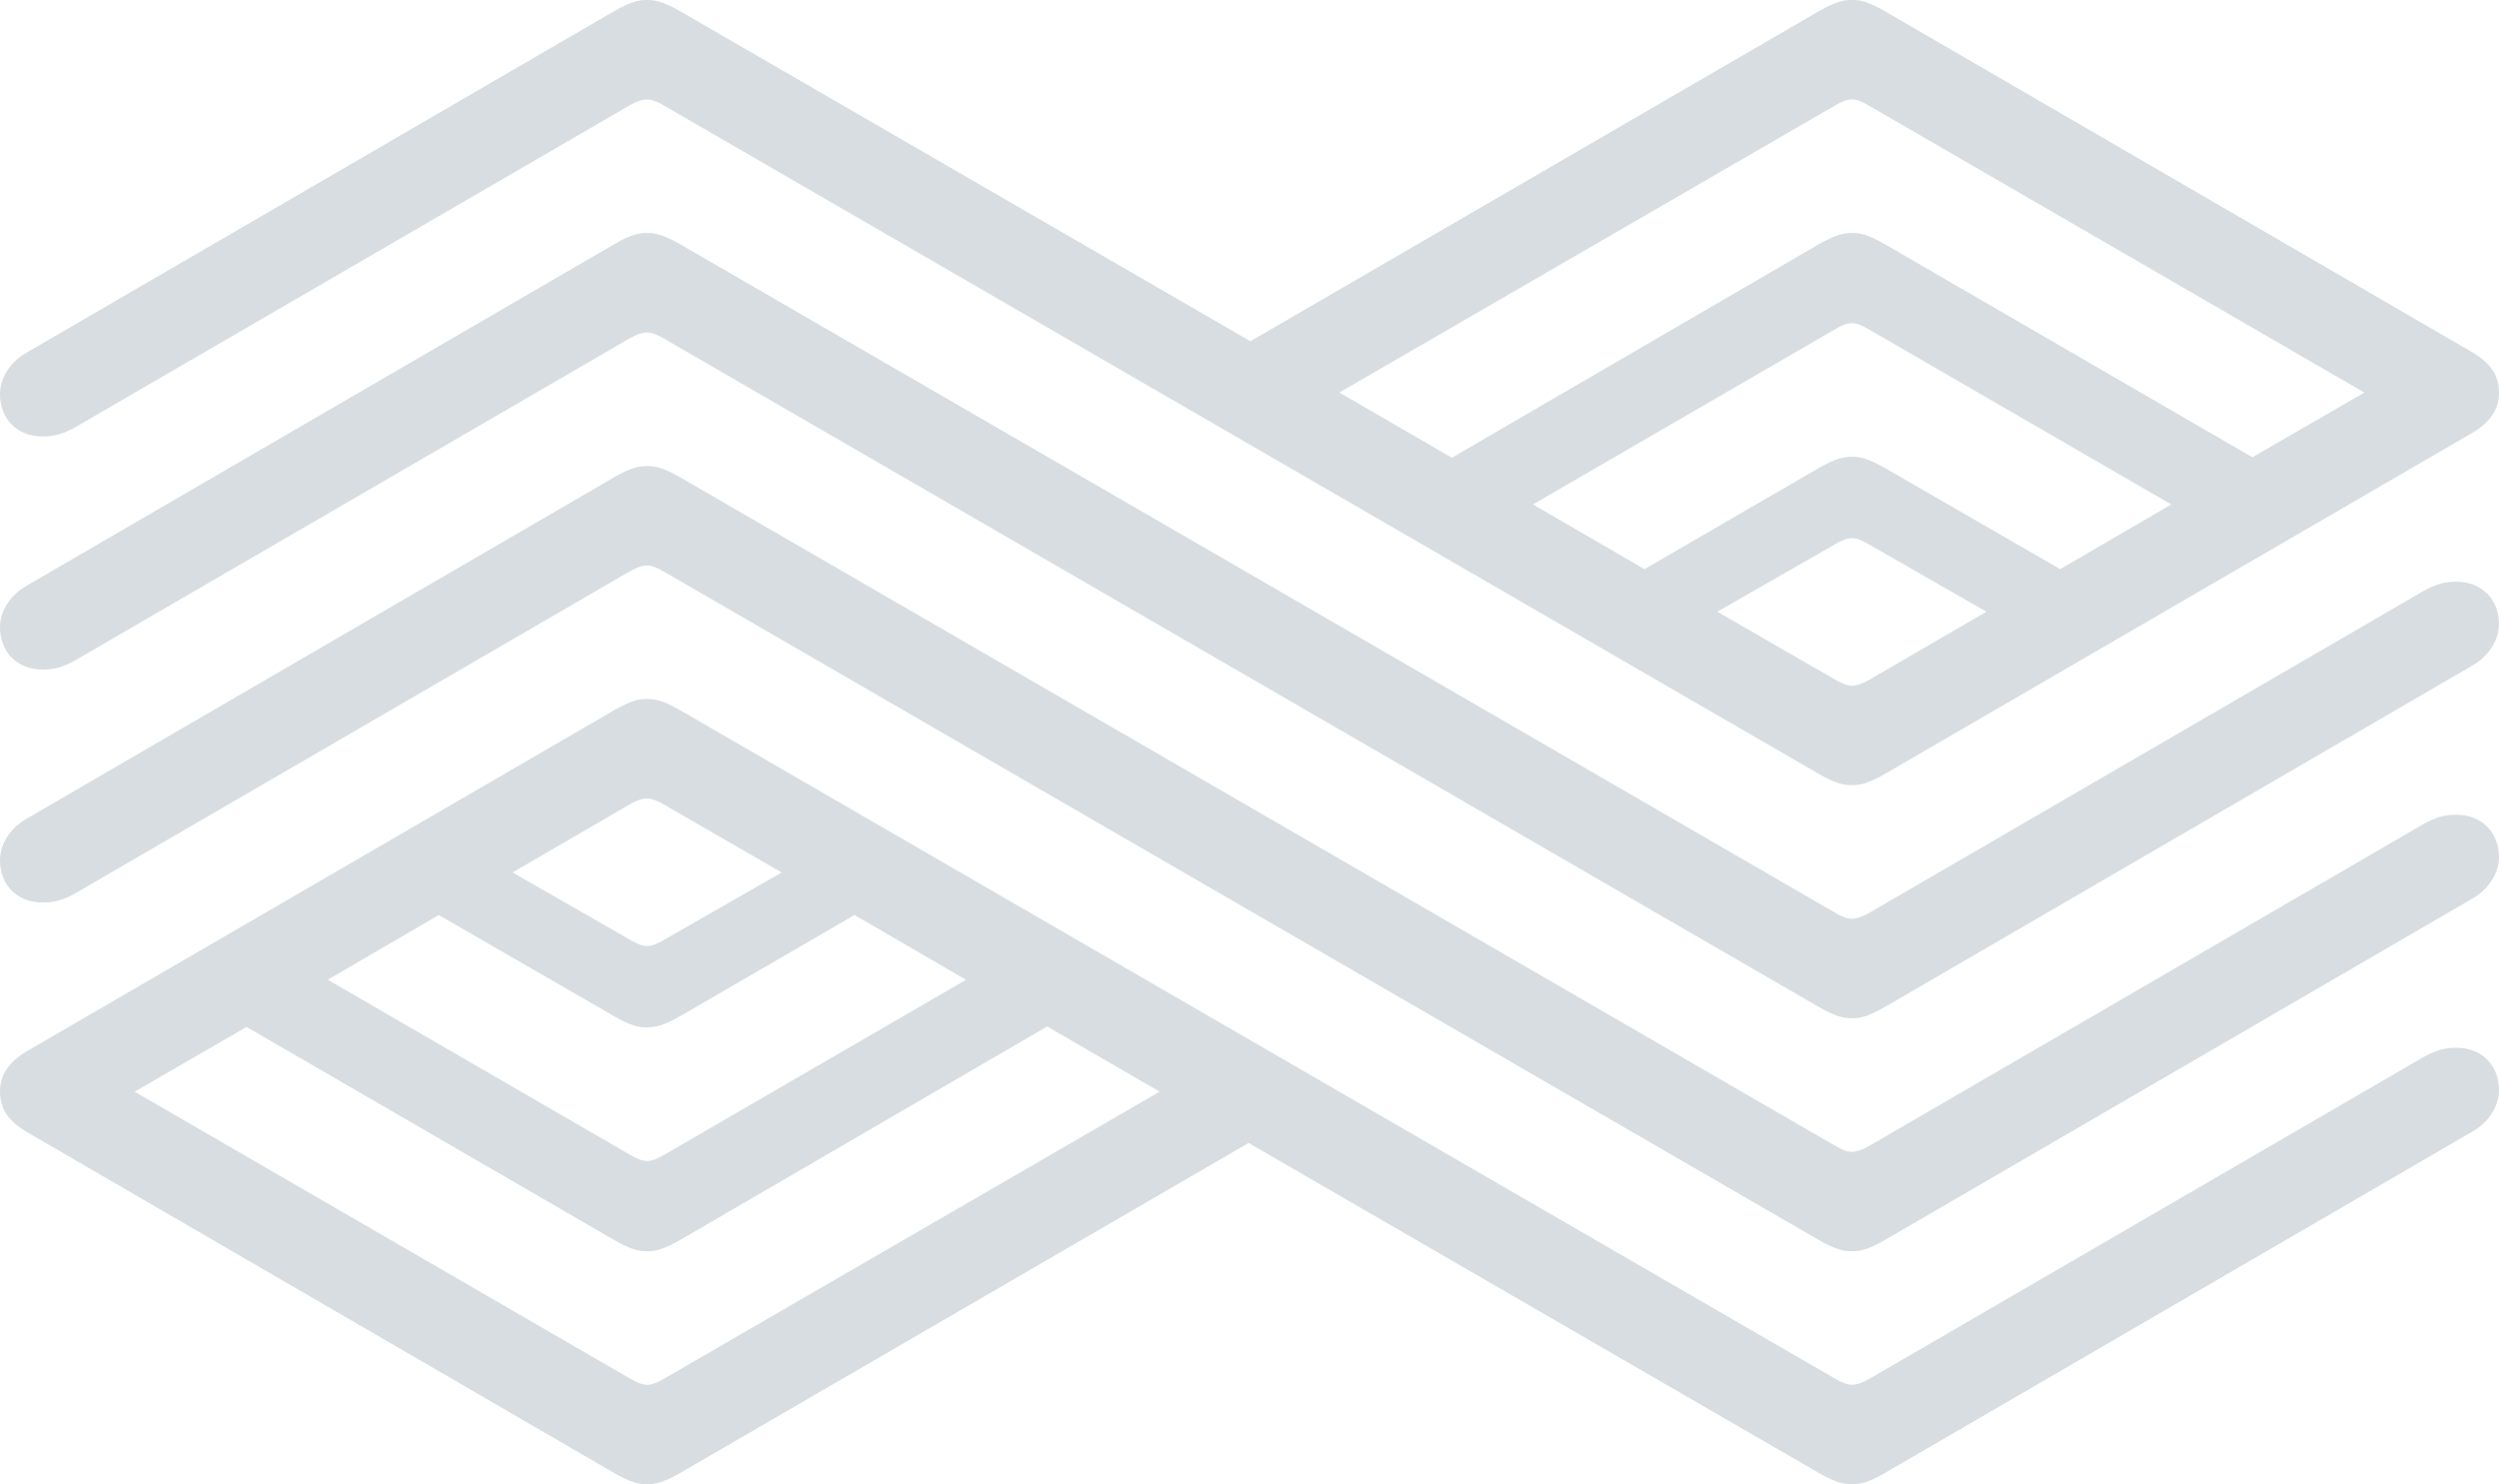 <svg width="372" height="221" viewBox="0 0 372 221" fill="none" xmlns="http://www.w3.org/2000/svg">
<path d="M91.317 36.419C94.06 34.837 95.158 34.695 96.324 34.695C97.422 34.695 98.588 34.832 101.331 36.419L273.06 135.837C274.226 136.528 274.982 136.802 275.665 136.802C276.348 136.802 277.241 136.528 278.408 135.837L360.668 88.057C362.591 86.956 364.03 86.613 365.606 86.613C369.515 86.613 371.989 89.302 371.989 92.95C371.989 95.29 370.482 97.7 368.081 99.076L280.672 149.887C277.93 151.468 276.832 151.605 275.665 151.605C274.567 151.605 273.401 151.468 270.659 149.887L98.93 50.468C97.764 49.778 97.007 49.504 96.324 49.504C95.641 49.504 94.748 49.778 93.582 50.468L11.321 98.253C9.399 99.355 7.959 99.698 6.383 99.698C2.474 99.698 0 97.014 0 93.366C0 91.025 1.508 88.616 3.914 87.24L91.323 36.429L91.317 36.419ZM360.679 157.452C362.601 156.35 364.041 156.007 365.617 156.007C369.526 156.007 372 158.691 372 162.339C372 164.68 370.492 167.089 368.091 168.465L280.682 219.276C277.94 220.863 276.842 221 275.676 221C274.578 221 273.412 220.863 270.669 219.276L185.866 170.189L101.341 219.276C98.599 220.863 97.433 221 96.335 221C95.168 221 94.07 220.863 91.328 219.276L4.192 168.671C0.967 166.815 0.005 164.885 0.005 162.476C0.005 159.93 1.445 158 4.192 156.413L91.328 105.808C94.07 104.226 95.168 104.084 96.335 104.084C97.433 104.084 98.599 104.221 101.341 105.808L273.07 205.226C274.236 205.912 274.993 206.191 275.676 206.191C276.359 206.191 277.252 205.912 278.418 205.226L360.679 157.447V157.452ZM143.806 145.885L127.199 136.248L101.336 151.257C98.73 152.77 97.427 152.976 96.329 152.976C95.163 152.976 94.065 152.839 91.323 151.257L65.318 136.248L48.785 145.885L93.724 171.913C94.89 172.598 95.647 172.872 96.335 172.872C97.023 172.872 97.774 172.598 98.941 171.913L143.811 145.885H143.806ZM93.718 139.896C94.885 140.582 95.641 140.861 96.329 140.861C97.018 140.861 97.769 140.587 98.935 139.896L116.361 129.911L98.935 119.858C97.769 119.172 97.012 118.893 96.329 118.893C95.647 118.893 94.753 119.167 93.587 119.858L76.298 129.911L93.724 139.896H93.718ZM172.622 162.55L155.879 152.844L101.336 184.581C98.594 186.163 97.427 186.305 96.329 186.305C95.163 186.305 94.065 186.168 91.323 184.581L36.707 152.913L20.037 162.55L93.724 205.237C94.89 205.922 95.647 206.202 96.335 206.202C97.023 206.202 97.774 205.922 98.941 205.237L172.627 162.55H172.622ZM228.194 75.109L244.795 84.746L270.664 69.737C273.27 68.219 274.573 68.013 275.671 68.013C276.837 68.013 277.935 68.15 280.677 69.737L306.682 84.746L323.215 75.109L278.276 49.087C277.11 48.397 276.354 48.122 275.671 48.122C274.988 48.122 274.231 48.397 273.065 49.087L228.194 75.109ZM278.276 81.098C277.11 80.408 276.354 80.134 275.671 80.134C274.988 80.134 274.231 80.408 273.065 81.098L255.639 91.083L273.065 101.132C274.231 101.822 274.988 102.097 275.671 102.097C276.354 102.097 277.247 101.817 278.413 101.132L295.702 91.083L278.276 81.098ZM91.317 71.119C94.06 69.537 95.158 69.4 96.324 69.4C97.422 69.4 98.588 69.537 101.331 71.119L273.06 170.537C274.226 171.228 274.982 171.502 275.665 171.502C276.348 171.502 277.241 171.228 278.408 170.537L360.668 122.757C362.591 121.655 364.03 121.313 365.606 121.313C369.515 121.313 371.989 124.001 371.989 127.65C371.989 129.99 370.482 132.4 368.081 133.776L280.672 184.587C277.93 186.168 276.832 186.311 275.665 186.311C274.567 186.311 273.401 186.174 270.659 184.587L98.93 85.168C97.764 84.483 97.007 84.204 96.324 84.204C95.641 84.204 94.748 84.478 93.582 85.168L11.321 132.948C9.399 134.05 7.959 134.392 6.383 134.392C2.474 134.392 0 131.709 0 128.061C0 125.72 1.508 123.311 3.914 121.935L91.323 71.124L91.317 71.119ZM199.378 58.445L216.121 68.156L270.664 36.419C273.406 34.837 274.573 34.695 275.671 34.695C276.837 34.695 277.935 34.832 280.677 36.419L335.288 68.087L351.958 58.45L278.271 15.763C277.105 15.072 276.348 14.798 275.665 14.798C274.982 14.798 274.226 15.072 273.06 15.763L199.373 58.45L199.378 58.445ZM91.317 1.719C94.06 0.137 95.158 0 96.324 0C97.422 0 98.588 0.137 101.331 1.719L186.134 50.811L270.659 1.719C273.401 0.137 274.567 0 275.665 0C276.832 0 277.93 0.137 280.672 1.719L367.808 52.324C371.033 54.185 371.995 56.109 371.995 58.524C371.995 61.07 370.555 63 367.808 64.581L280.672 115.187C277.93 116.768 276.832 116.905 275.665 116.905C274.567 116.905 273.401 116.768 270.659 115.187L98.93 15.768C97.764 15.078 97.007 14.804 96.324 14.804C95.641 14.804 94.748 15.078 93.582 15.768L11.321 63.548C9.399 64.65 7.959 64.993 6.383 64.993C2.474 64.993 0 62.304 0 58.656C0 56.315 1.508 53.906 3.914 52.53L91.323 1.719H91.317Z" fill="#D8DDE1"/>
</svg>
